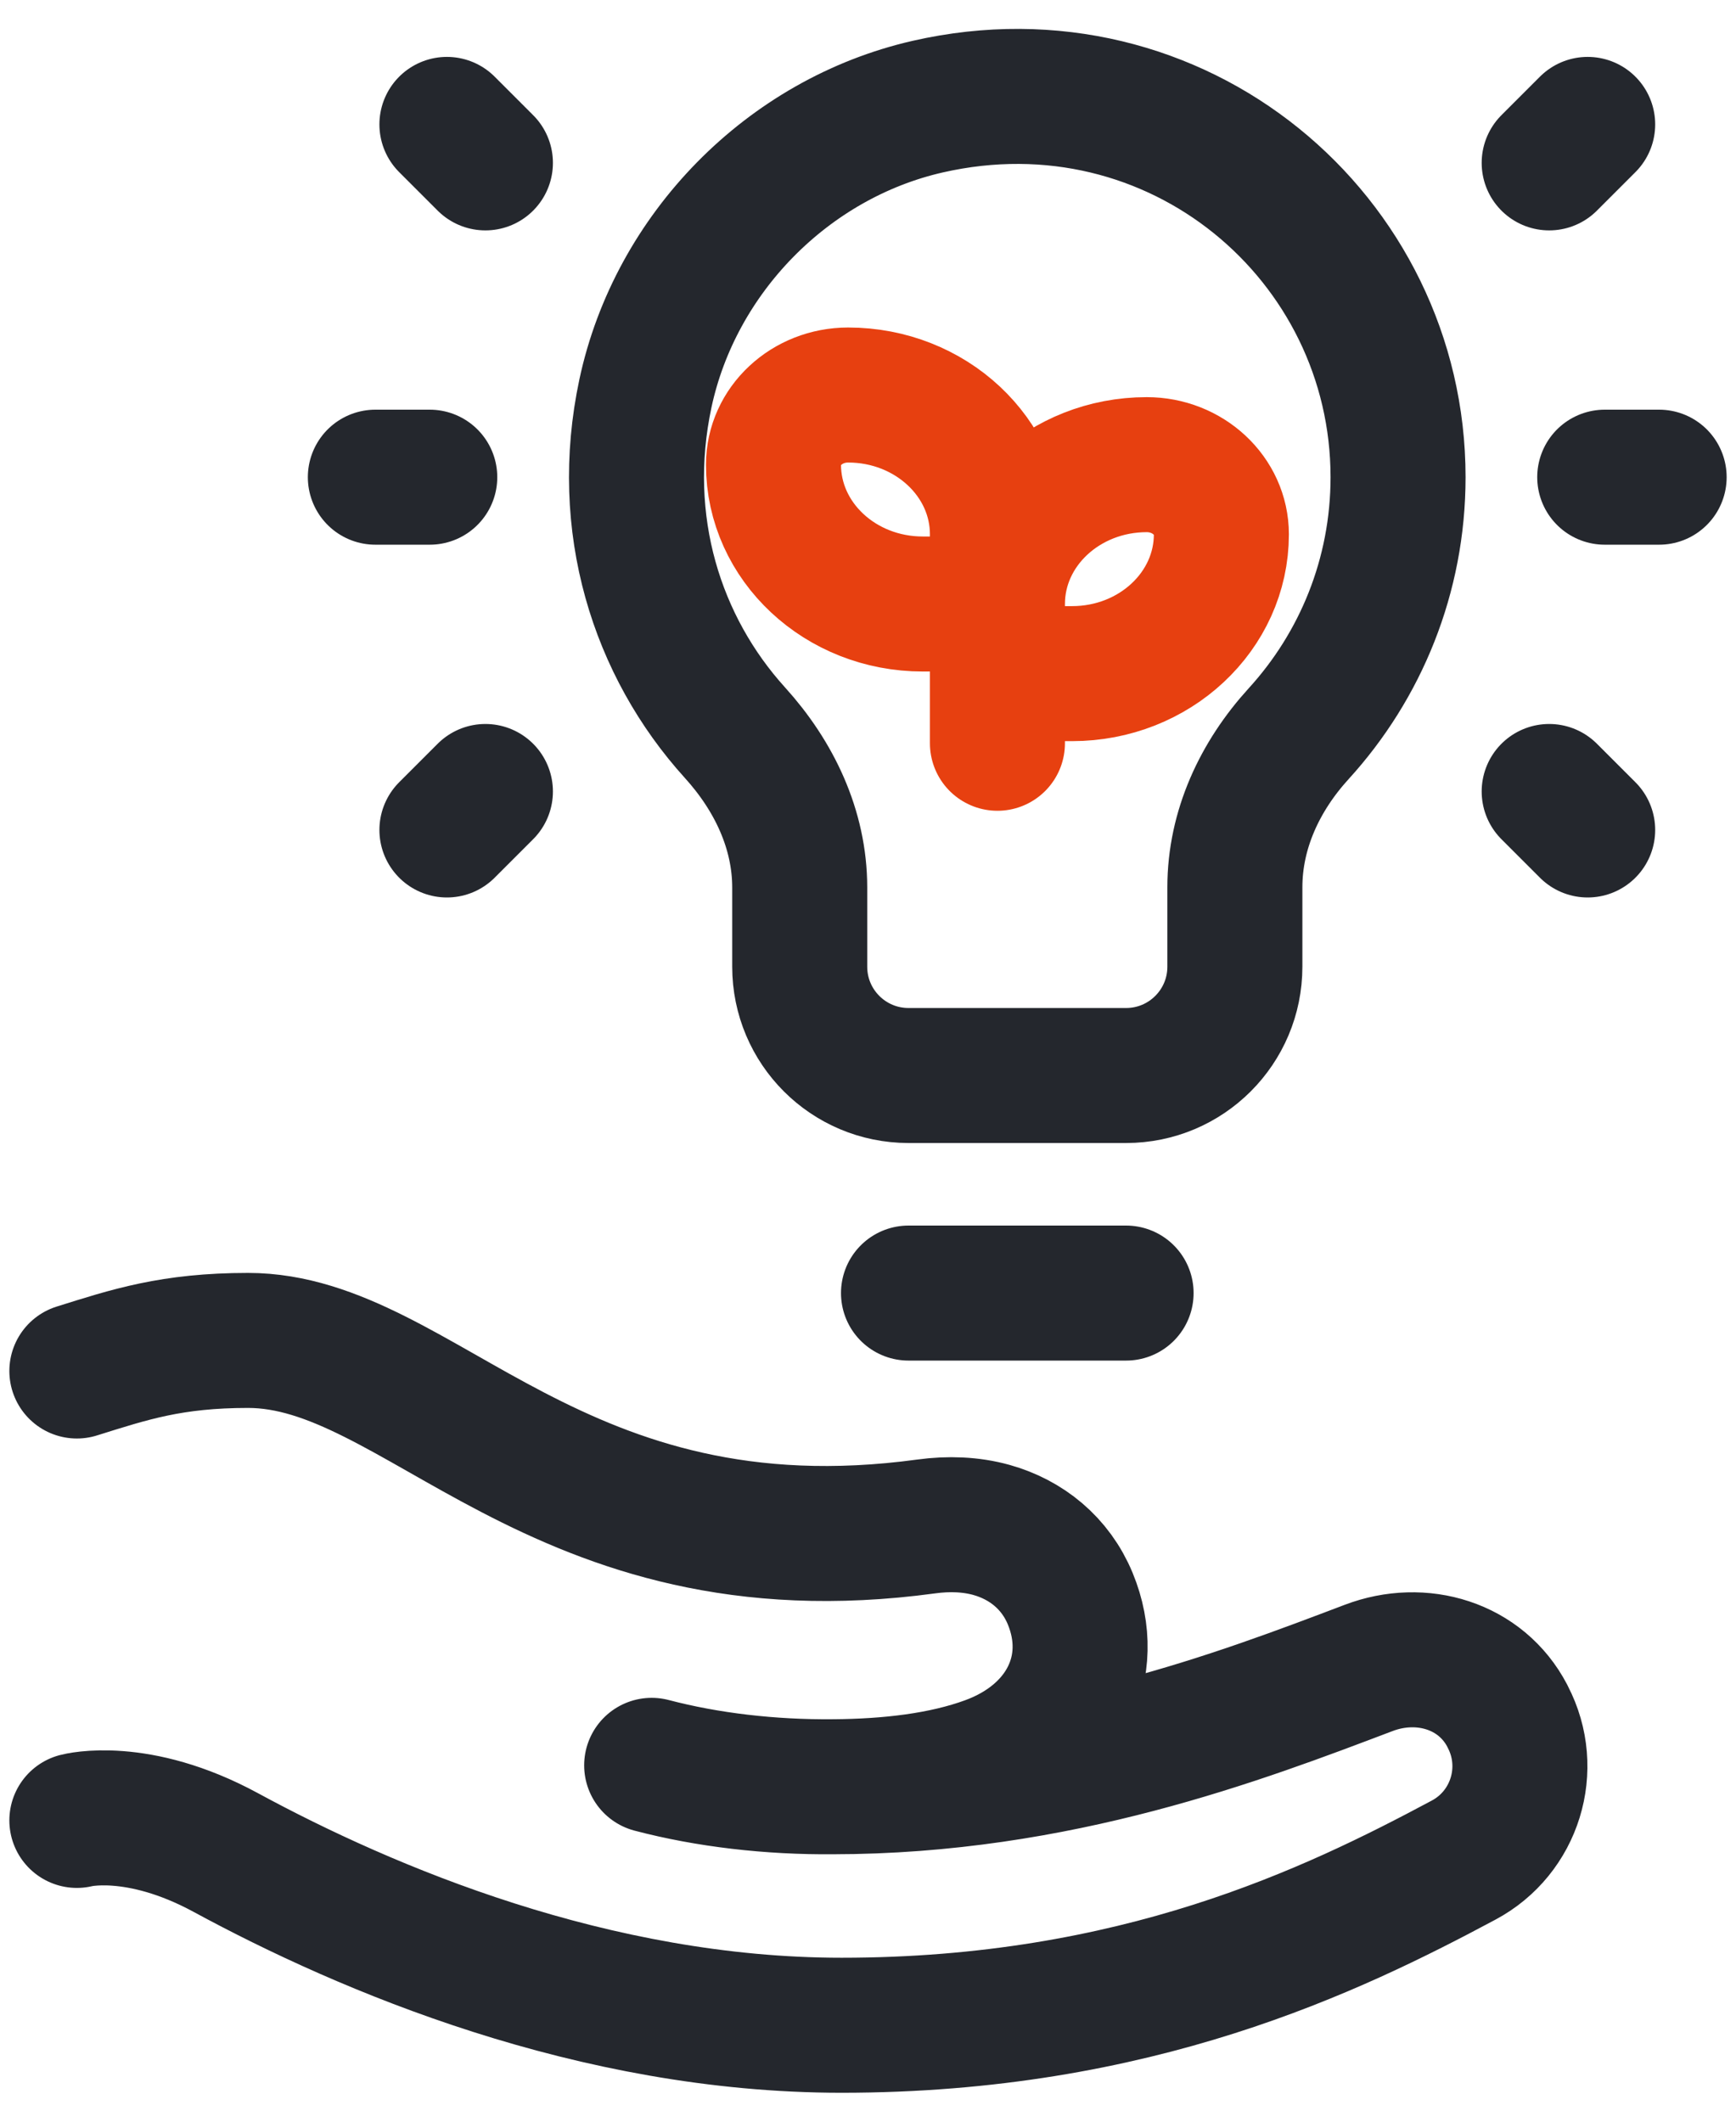 <svg width="18" height="22" viewBox="0 0 18 22" fill="none" xmlns="http://www.w3.org/2000/svg">
<path d="M8.627 18.527C10.962 18.527 12.865 17.798 14.191 17.295C14.74 17.086 15.357 17.27 15.629 17.792L15.634 17.803C15.914 18.34 15.71 19.003 15.175 19.288C13.812 20.017 11.781 21 8.726 21C6.158 21 3.806 20.004 2.341 19.209C1.421 18.71 0.797 18.876 0.797 18.876M6.757 18.305C7.335 18.457 7.987 18.533 8.643 18.527C9.218 18.523 9.779 18.459 10.246 18.288C11.038 17.999 11.39 17.287 11.097 16.577C10.944 16.207 10.641 15.965 10.28 15.864C10.068 15.805 9.837 15.796 9.604 15.828C5.758 16.351 4.363 13.899 2.572 13.899C1.779 13.899 1.343 14.045 0.797 14.216" stroke="#24272D" stroke-width="1.4" stroke-miterlimit="10" stroke-linecap="round" stroke-linejoin="round"/>
<path d="M3.892 4.948H4.456M16.639 4.948H17.203M4.634 8.606L5.033 8.207M16.063 1.689L16.462 1.29M4.634 1.29L5.033 1.689M16.063 8.207L16.462 8.606M12.804 9.2V10.024C12.804 10.647 12.299 11.152 11.676 11.152H9.42C8.797 11.152 8.292 10.647 8.292 10.024V9.203C8.292 8.6 8.026 8.045 7.621 7.598C6.81 6.703 6.404 5.433 6.692 4.08C7.002 2.627 8.169 1.437 9.618 1.106C12.202 0.516 14.496 2.464 14.496 4.948C14.496 5.972 14.106 6.905 13.466 7.607C13.063 8.049 12.804 8.602 12.804 9.2Z" stroke="#24272D" stroke-width="1.4" stroke-miterlimit="10" stroke-linecap="round" stroke-linejoin="round"/>
<path d="M10.342 6.263H9.568C8.713 6.263 8.02 5.616 8.02 4.818C8.02 4.419 8.367 4.096 8.794 4.096C9.649 4.096 10.342 4.743 10.342 5.54V6.263ZM10.342 6.263V6.985H11.116C11.971 6.985 12.664 6.338 12.664 5.54C12.664 5.142 12.317 4.818 11.89 4.818C11.035 4.818 10.342 5.465 10.342 6.263ZM10.342 6.263V7.707" stroke="#E74010" stroke-width="1.4" stroke-miterlimit="10" stroke-linecap="round" stroke-linejoin="round"/>
<path d="M9.42 13.408H11.676" stroke="#24272D" stroke-width="1.4" stroke-miterlimit="10" stroke-linecap="round" stroke-linejoin="round"/>
</svg>

